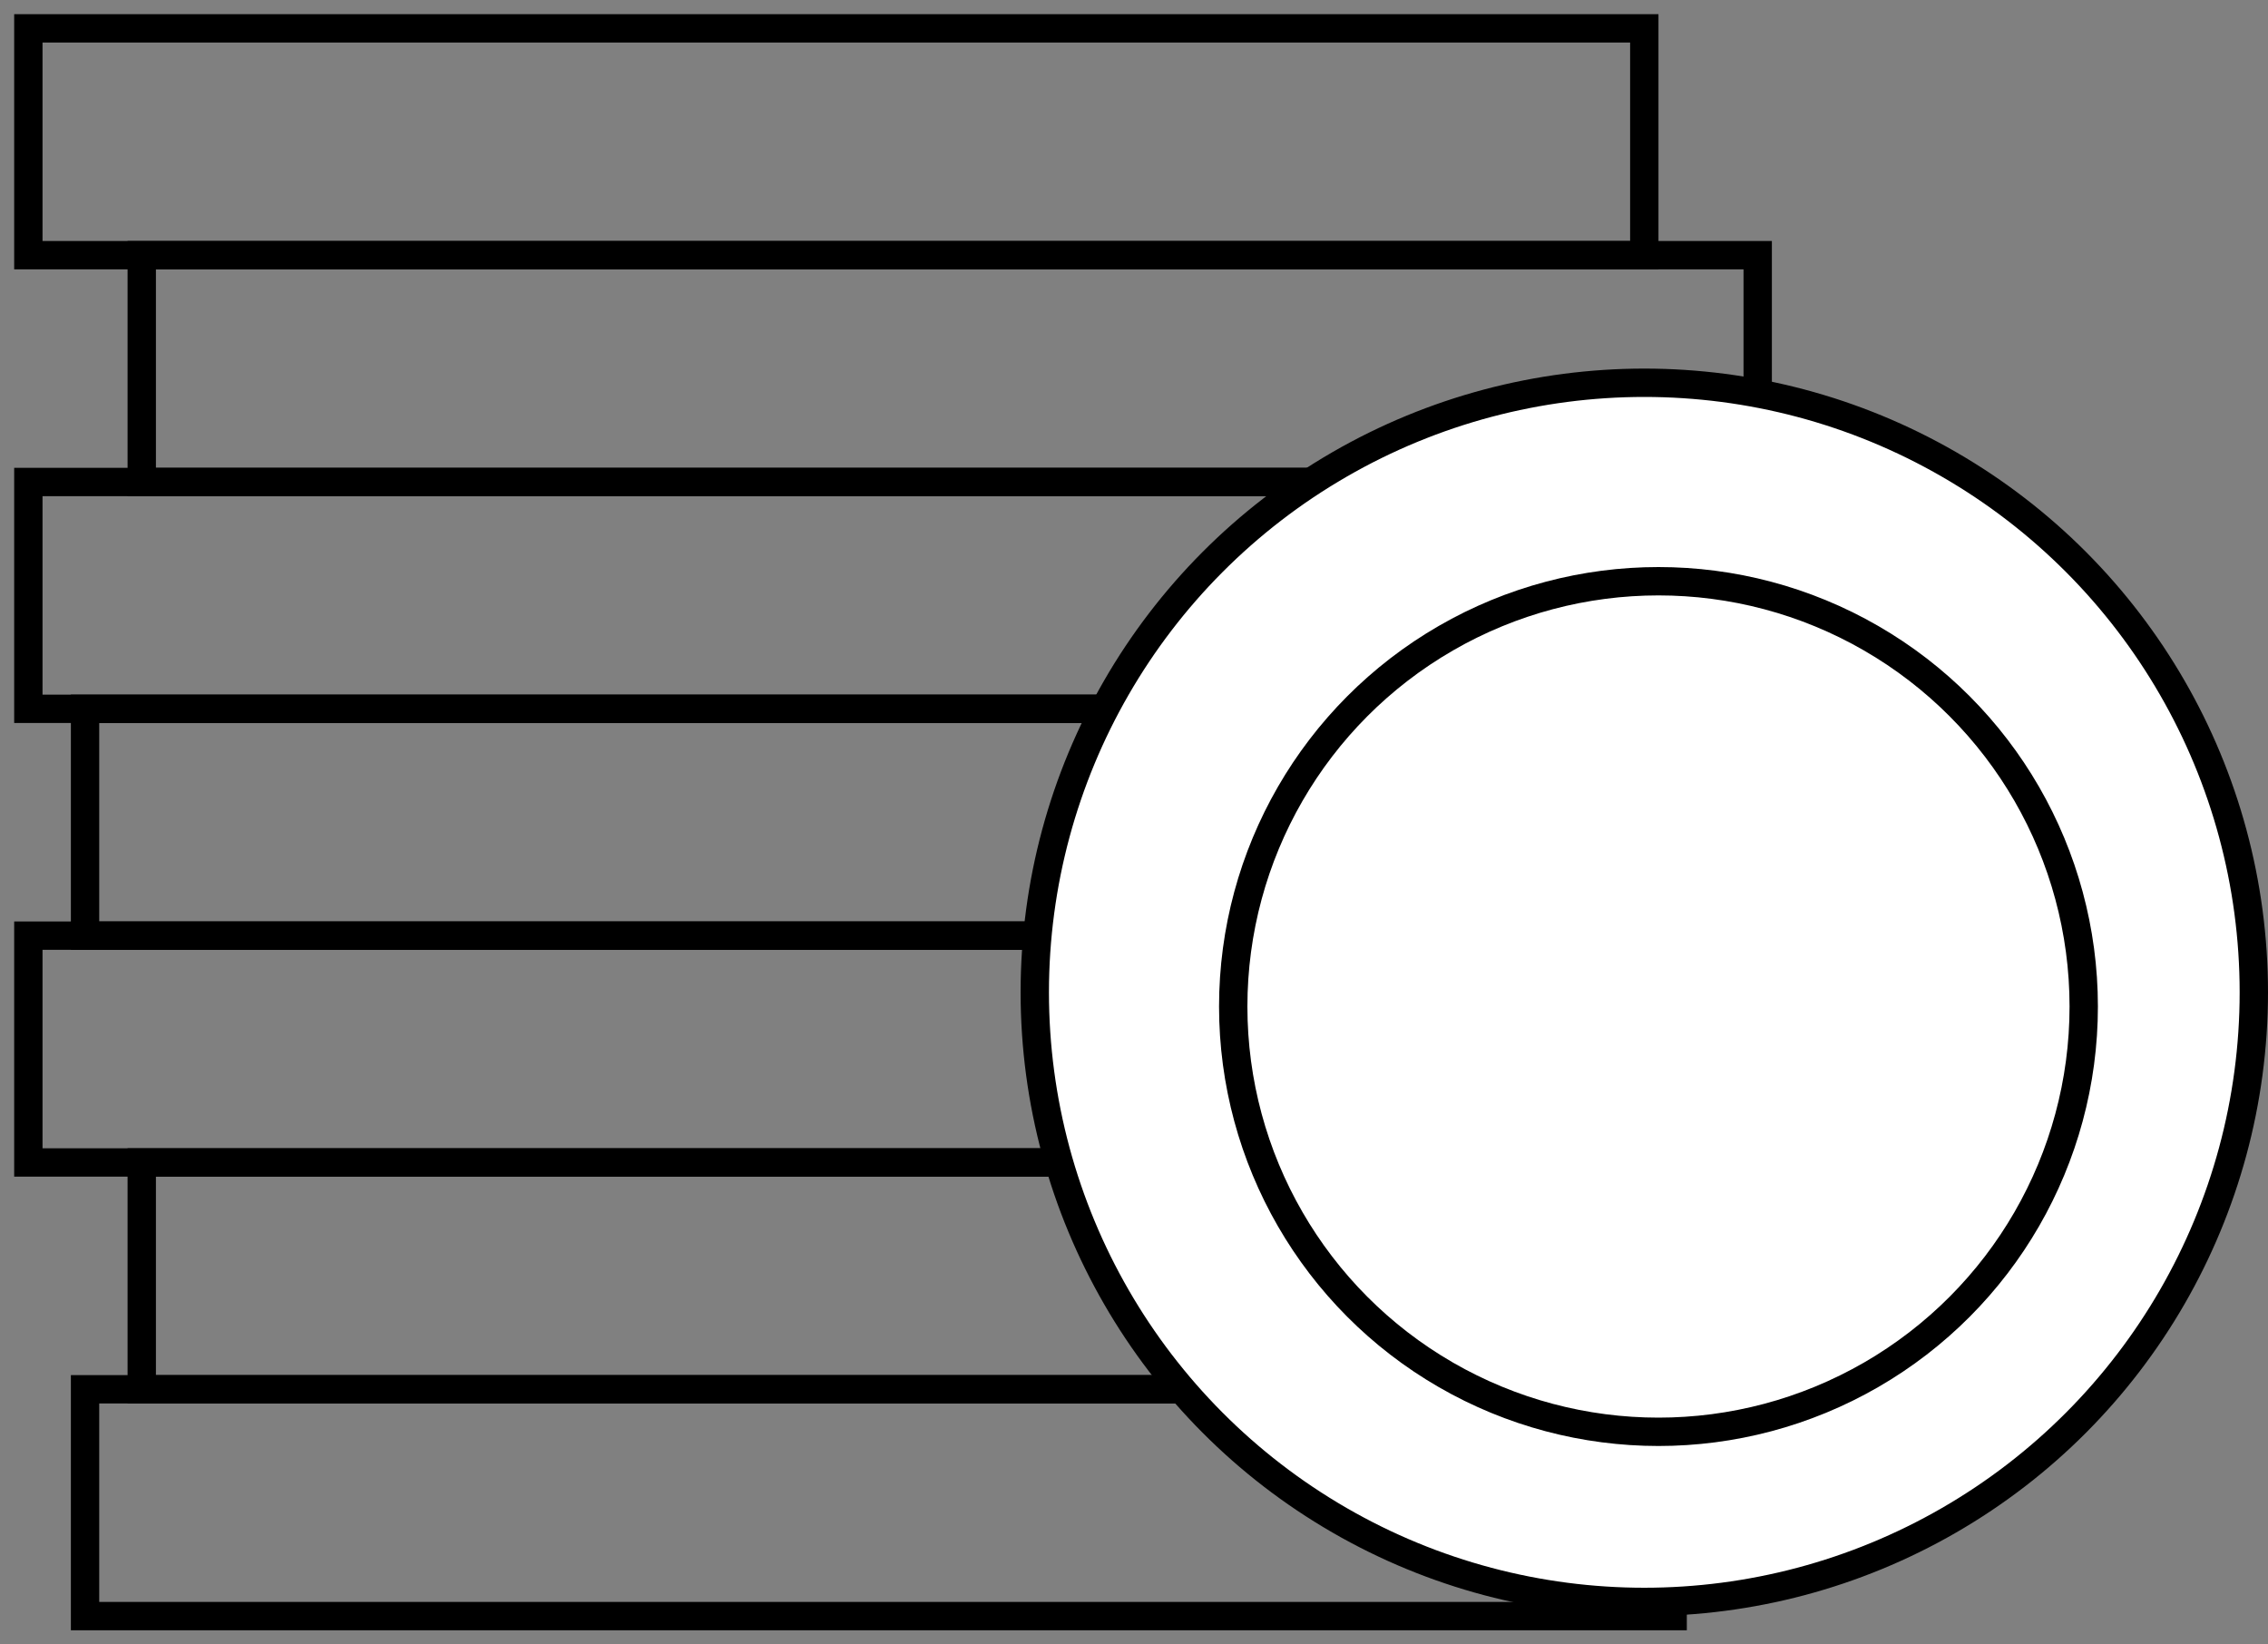 <svg width="80" height="58" viewBox="0 0 80 58" fill="none" xmlns="http://www.w3.org/2000/svg">
<rect x="0" y="0" width="80" height="58" fill="#808080" stroke="none"/>
<path d="M58 1H1V9H58V1Z" stroke="black"/>
<path d="M58 17H1V25H58V17Z" stroke="black"/>
<path d="M62 9H5V17H62V9Z" stroke="black"/>
<path d="M59 25H3V33H59V25Z" stroke="black"/>
<path d="M58 33H1V41H58V33Z" stroke="black"/>
<path d="M62 41H5V49H62V41Z" stroke="black"/>
<path d="M59 49H3V57H59V49Z" stroke="black"/>
<circle cx="58" cy="35" r="21.5" fill="white" stroke="black"/>
<circle cx="58.5" cy="35.5" r="15" fill="white" stroke="black"/>
</svg>
